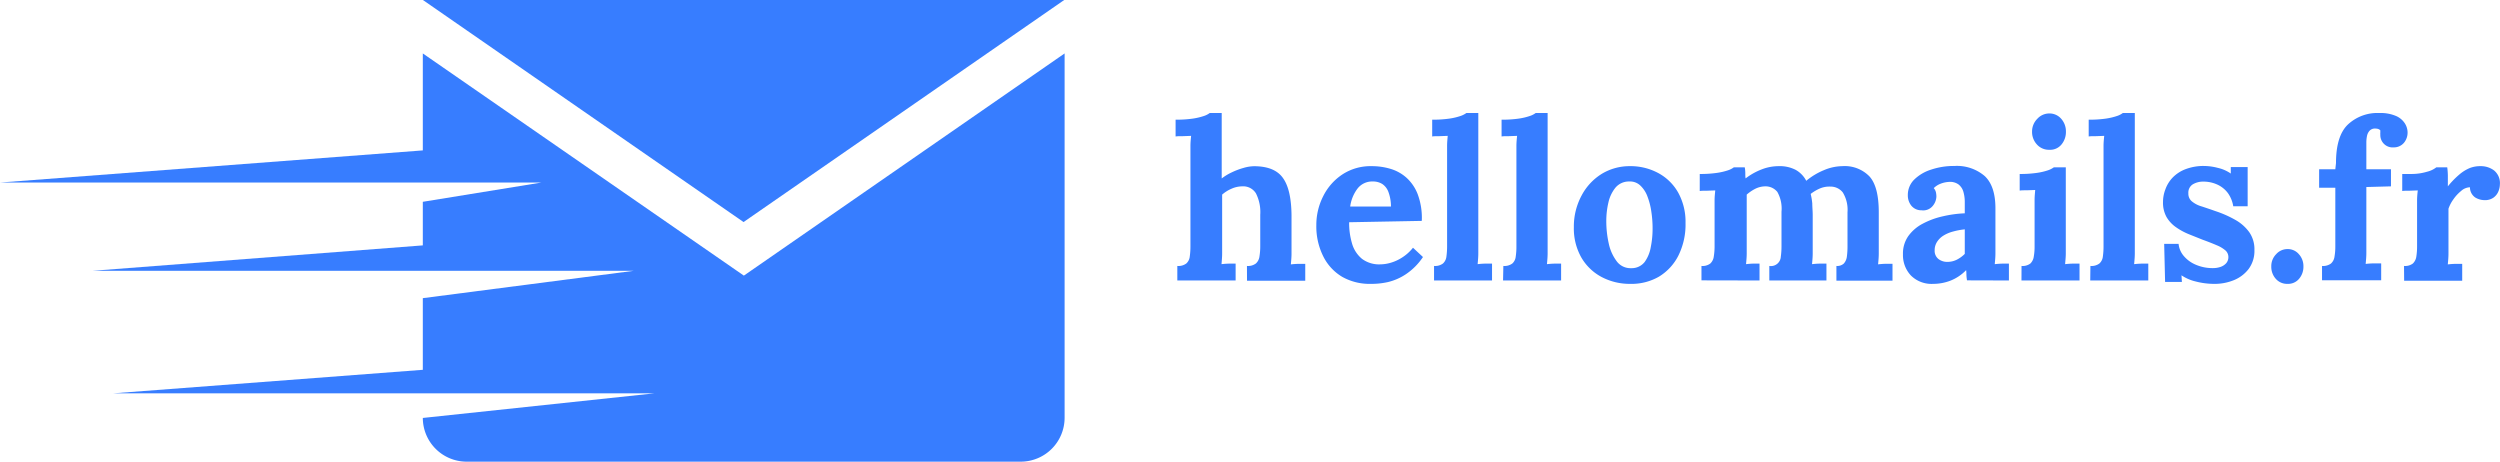 <svg xmlns="http://www.w3.org/2000/svg" xmlns:xlink="http://www.w3.org/1999/xlink" viewBox="0 0 406.09 74.99"><defs><style>.cls-1{fill:none;}.cls-2{clip-path:url(#clip-path);}.cls-3{fill:#377dff;}</style><clipPath id="clip-path" transform="translate(-0.06 -0.01)"><rect class="cls-1" width="173" height="75"/></clipPath></defs><g id="Calque_2" data-name="Calque 2"><g id="Calque_1-2" data-name="Calque 1"><g class="cls-2"><path class="cls-3" d="M68.74,8.69V24.44L.06,29.66H88L68.74,32.79v7.08L15.07,44H103L68.74,48.44V60.08L18.46,63.9h87.91l-37.63,4A7.12,7.12,0,0,0,75.86,75h90a7.13,7.13,0,0,0,7.13-7.12V8.69l-52.1,36.09ZM172.94,0H68.74l52.1,36.08Z" transform="translate(-0.06 -0.01)"/></g><path class="cls-3" d="M202.61,43.21a2.13,2.13,0,0,0,1.45-.4,1.84,1.84,0,0,0,.58-1.13,10.43,10.43,0,0,0,.13-1.68l0-5.11a6.7,6.7,0,0,0-.7-3.47,2.42,2.42,0,0,0-2.22-1.14,4.38,4.38,0,0,0-1.78.4,5.75,5.75,0,0,0-1.49.94v8.13c0,.34,0,.81,0,1.42s-.06,1.2-.1,1.75a12.64,12.64,0,0,1,1.29-.09l1,0v2.74H191.3V43.21a2.16,2.16,0,0,0,1.46-.4,1.77,1.77,0,0,0,.56-1.13,11.93,11.93,0,0,0,.11-1.68V25.21q0-.64,0-1.5c0-.56.06-1.11.11-1.63l-1.35.05c-.52,0-.91,0-1.17.05V19.45a18.57,18.57,0,0,0,2.83-.18,10.39,10.39,0,0,0,1.8-.43,3.33,3.33,0,0,0,.91-.47h1.95V29a8.4,8.4,0,0,1,1.65-1,11.66,11.66,0,0,1,1.91-.72,6.45,6.45,0,0,1,1.69-.27q3.32,0,4.68,1.89c.92,1.26,1.38,3.28,1.41,6.07v4.82c0,.34,0,.81,0,1.42s-.06,1.2-.11,1.75a12,12,0,0,1,1.26-.09l1.08,0v2.74h-9.46Z" transform="translate(-0.06 -0.01)"/><path class="cls-3" d="M222.77,46.12A9.1,9.1,0,0,1,218.12,45,8,8,0,0,1,215,41.64a10.85,10.85,0,0,1-1.12-5.06A10.28,10.28,0,0,1,215,31.87a9.07,9.07,0,0,1,3.15-3.55A8.36,8.36,0,0,1,222.87,27a10.53,10.53,0,0,1,3,.42,6.81,6.81,0,0,1,2.61,1.42,7,7,0,0,1,1.87,2.73,11,11,0,0,1,.66,4.32l-11.8.22a11.73,11.73,0,0,0,.48,3.49,5,5,0,0,0,1.6,2.45,4.63,4.63,0,0,0,3,.9,6.18,6.18,0,0,0,1.64-.25,7,7,0,0,0,1.87-.85,7.15,7.15,0,0,0,1.78-1.6l1.62,1.51a10.06,10.06,0,0,1-2.77,2.79,9,9,0,0,1-2.93,1.28A12.18,12.18,0,0,1,222.77,46.12Zm-3.39-12.56H226a6.7,6.7,0,0,0-.42-2.39,2.63,2.63,0,0,0-1-1.28,2.83,2.83,0,0,0-1.52-.4,3,3,0,0,0-2.48,1.14A6.15,6.15,0,0,0,219.38,33.56Z" transform="translate(-0.06 -0.01)"/><path class="cls-3" d="M233,43.21a2.13,2.13,0,0,0,1.45-.4,1.77,1.77,0,0,0,.56-1.13,11.93,11.93,0,0,0,.11-1.68V25.21c0-.43,0-.93,0-1.5s.06-1.11.1-1.63l-1.35.05c-.51,0-.9,0-1.17.05V19.45a18.57,18.57,0,0,0,2.83-.18,10,10,0,0,0,1.8-.43,3.59,3.59,0,0,0,.92-.47h1.94V39.75c0,.34,0,.81,0,1.42s-.06,1.2-.11,1.75q.62-.08,1.29-.09l1.05,0v2.74H233Z" transform="translate(-0.06 -0.01)"/><path class="cls-3" d="M244.26,43.21a2.16,2.16,0,0,0,1.46-.4,1.76,1.76,0,0,0,.55-1.13,10.6,10.6,0,0,0,.11-1.68V25.21c0-.43,0-.93,0-1.5s.06-1.11.11-1.63l-1.35.05c-.52,0-.91,0-1.17.05V19.45a18.43,18.43,0,0,0,2.82-.18,10,10,0,0,0,1.8-.43,3.43,3.43,0,0,0,.92-.47h1.94V39.75c0,.34,0,.81,0,1.42s-.06,1.2-.11,1.75c.41-.05.84-.08,1.3-.09l1,0v2.74h-9.43Z" transform="translate(-0.06 -0.01)"/><path class="cls-3" d="M264.89,46.12A9.8,9.8,0,0,1,260.21,45a8.3,8.3,0,0,1-3.3-3.19,9.54,9.54,0,0,1-1.2-4.88A10.62,10.62,0,0,1,257,31.71a9.15,9.15,0,0,1,3.31-3.5A8.71,8.71,0,0,1,264.78,27a9.48,9.48,0,0,1,4.64,1.12,8.12,8.12,0,0,1,3.24,3.18,9.8,9.8,0,0,1,1.19,4.95,11.3,11.3,0,0,1-1.15,5.26,8.45,8.45,0,0,1-3.17,3.44A8.89,8.89,0,0,1,264.89,46.12Zm.14-2.55a2.67,2.67,0,0,0,2.18-1,5.82,5.82,0,0,0,1-2.45,14.93,14.93,0,0,0,.29-3,17.9,17.9,0,0,0-.2-2.7,11.1,11.1,0,0,0-.63-2.48,4.61,4.61,0,0,0-1.17-1.8,2.43,2.43,0,0,0-1.81-.65,2.85,2.85,0,0,0-2.22,1,5.84,5.84,0,0,0-1.15,2.43,13.18,13.18,0,0,0-.34,3,16.55,16.55,0,0,0,.39,3.6,7.31,7.31,0,0,0,1.28,2.9A2.76,2.76,0,0,0,265,43.57Z" transform="translate(-0.06 -0.01)"/><path class="cls-3" d="M276.44,45.55V43.21a2.08,2.08,0,0,0,1.44-.4,1.87,1.87,0,0,0,.56-1.13,10.43,10.43,0,0,0,.13-1.68V34c0-.44,0-.92,0-1.46s.06-1.08.11-1.6l-1.35.05c-.52,0-.91,0-1.17.05V28.27a18.65,18.65,0,0,0,2.81-.18,10.23,10.23,0,0,0,1.82-.43,3.33,3.33,0,0,0,.91-.47h1.77a5.23,5.23,0,0,1,.09.9c0,.36,0,.66.05.9a10.32,10.32,0,0,1,2.65-1.48A7.57,7.57,0,0,1,289,27a5.61,5.61,0,0,1,2.74.6,4.29,4.29,0,0,1,1.72,1.78,11,11,0,0,1,2.87-1.73,7.85,7.85,0,0,1,3-.65,5.58,5.58,0,0,1,4.41,1.68q1.5,1.67,1.5,5.81v5.29c0,.34,0,.81,0,1.42s-.06,1.2-.11,1.75a12,12,0,0,1,1.28-.09l1.06,0v2.74h-9.11V43.21a1.58,1.58,0,0,0,1.21-.4,2.07,2.07,0,0,0,.49-1.13,12,12,0,0,0,.1-1.68V34.5a5.39,5.39,0,0,0-.77-3.24,2.51,2.51,0,0,0-2-.94,3.93,3.93,0,0,0-1.75.32,7,7,0,0,0-1.46.87,10.22,10.22,0,0,1,.26,1.58c0,.58.07,1.19.07,1.84v4.82c0,.34,0,.81,0,1.42s-.06,1.2-.11,1.75a12,12,0,0,1,1.26-.09l1.08,0v2.74h-9.28V43.21a1.61,1.61,0,0,0,1.87-1.53,11.93,11.93,0,0,0,.11-1.68l0-5.61a5.49,5.49,0,0,0-.68-3.21,2.45,2.45,0,0,0-1.91-.9,3.71,3.71,0,0,0-1.68.4,6.71,6.71,0,0,0-1.38.94v8.13c0,.34,0,.81,0,1.42s-.06,1.2-.11,1.75a11.48,11.48,0,0,1,1.19-.09l1,0v2.74Z" transform="translate(-0.06 -0.01)"/><path class="cls-3" d="M319.57,45.55c-.05-.34-.08-.62-.09-.85s0-.5-.05-.81a7.22,7.22,0,0,1-2.6,1.73,7.83,7.83,0,0,1-2.77.5,4.74,4.74,0,0,1-3.6-1.36,4.82,4.82,0,0,1-1.29-3.42,4.92,4.92,0,0,1,.88-3,6.71,6.71,0,0,1,2.34-2,12.84,12.84,0,0,1,3.24-1.19,19,19,0,0,1,3.58-.49V32.84a5.9,5.9,0,0,0-.23-1.69,2.3,2.3,0,0,0-.8-1.19,2.36,2.36,0,0,0-1.56-.4,4.34,4.34,0,0,0-1.33.29,3.18,3.18,0,0,0-1.12.72,1.52,1.52,0,0,1,.36.7,3.55,3.55,0,0,1,.07.67,2.52,2.52,0,0,1-.57,1.49,2,2,0,0,1-1.84.74,2.09,2.09,0,0,1-1.66-.75,2.66,2.66,0,0,1-.57-1.7,3.49,3.49,0,0,1,1-2.5,6.83,6.83,0,0,1,2.76-1.65,11.53,11.53,0,0,1,3.81-.6,6.93,6.93,0,0,1,4.92,1.64q1.74,1.63,1.74,5.24v2.09c0,.57,0,1.15,0,1.72s0,1.28,0,2.09c0,.34,0,.81,0,1.42s-.06,1.2-.11,1.75c.41-.05.84-.08,1.3-.09l1,0v2.74Zm-.4-8.28a11.22,11.22,0,0,0-1.9.36,5.64,5.64,0,0,0-1.57.68,3.25,3.25,0,0,0-1,1,2.45,2.45,0,0,0-.38,1.36,1.68,1.68,0,0,0,.65,1.44,2.33,2.33,0,0,0,1.4.44,3.43,3.43,0,0,0,1.55-.36,5,5,0,0,0,1.29-.94v-4Z" transform="translate(-0.06 -0.01)"/><path class="cls-3" d="M328.43,43.21a2.08,2.08,0,0,0,1.44-.4,1.92,1.92,0,0,0,.55-1.13,9.4,9.4,0,0,0,.13-1.68V34c0-.43,0-.93,0-1.5s.06-1.11.1-1.63l-1.35.05c-.51,0-.9,0-1.17.05V28.27a18.56,18.56,0,0,0,2.81-.18,10,10,0,0,0,1.82-.43,3.59,3.59,0,0,0,.92-.47h1.94V39.75c0,.34,0,.81,0,1.42s-.07,1.2-.11,1.75a11.85,11.85,0,0,1,1.28-.09l1.06,0v2.74h-9.43Zm4.5-18.87a2.6,2.6,0,0,1-2-.86,3,3,0,0,1-.79-2.09A2.9,2.9,0,0,1,331,19.3a2.62,2.62,0,0,1,1.94-.86,2.51,2.51,0,0,1,1.93.86,3.07,3.07,0,0,1,.77,2.09,3.16,3.16,0,0,1-.72,2.09A2.38,2.38,0,0,1,332.93,24.34Z" transform="translate(-0.06 -0.01)"/><path class="cls-3" d="M339.62,43.21a2.16,2.16,0,0,0,1.46-.4,1.77,1.77,0,0,0,.56-1.13,11.93,11.93,0,0,0,.11-1.68V25.21q0-.64,0-1.5c0-.56.06-1.11.11-1.63l-1.35.05c-.52,0-.91,0-1.17.05V19.45a18.57,18.57,0,0,0,2.83-.18,10.39,10.39,0,0,0,1.8-.43,3.33,3.33,0,0,0,.91-.47h1.95V39.75c0,.34,0,.81,0,1.42s-.06,1.2-.11,1.75c.41-.05.84-.08,1.3-.09l1,0v2.74h-9.43Z" transform="translate(-0.06 -0.01)"/><path class="cls-3" d="M359.71,46.12a11.88,11.88,0,0,1-3-.39,7,7,0,0,1-2.3-1l.07,1.08h-2.73l-.15-6.19h2.34a3.54,3.54,0,0,0,.87,2,5.15,5.15,0,0,0,2,1.42,6.82,6.82,0,0,0,2.73.52,3.77,3.77,0,0,0,1.17-.18,2.19,2.19,0,0,0,.94-.59,1.49,1.49,0,0,0,.38-1,1.43,1.43,0,0,0-.49-1.11,5.06,5.06,0,0,0-1.4-.83c-.62-.27-1.38-.57-2.29-.9l-2.25-.9a10.51,10.51,0,0,1-2.09-1.14,5.25,5.25,0,0,1-1.53-1.65,4.8,4.8,0,0,1-.57-2.43,5.75,5.75,0,0,1,.39-2.07A5.38,5.38,0,0,1,353,28.83a5.77,5.77,0,0,1,2.1-1.35,8.2,8.2,0,0,1,3-.51,9.14,9.14,0,0,1,2.22.31,6,6,0,0,1,2.1.92V27.15h2.74v6.37h-2.34a5,5,0,0,0-.88-2.16A4.44,4.44,0,0,0,360.25,30a5.42,5.42,0,0,0-2.34-.49,3.26,3.26,0,0,0-1.64.43,1.58,1.58,0,0,0-.74,1.48,1.6,1.6,0,0,0,.58,1.31,4.41,4.41,0,0,0,1.58.81c.67.22,1.42.47,2.23.76a17.57,17.57,0,0,1,3.26,1.44,7,7,0,0,1,2.25,2,4.83,4.83,0,0,1,.83,2.86,4.93,4.93,0,0,1-.94,3.1,5.73,5.73,0,0,1-2.43,1.83A8.22,8.22,0,0,1,359.71,46.12Z" transform="translate(-0.06 -0.01)"/><path class="cls-3" d="M371.62,46.12a2.44,2.44,0,0,1-1.89-.82,2.91,2.91,0,0,1-.73-2,2.75,2.75,0,0,1,.79-2,2.44,2.44,0,0,1,1.83-.83,2.36,2.36,0,0,1,1.86.83,2.88,2.88,0,0,1,.74,2,3,3,0,0,1-.71,2A2.33,2.33,0,0,1,371.62,46.12Z" transform="translate(-0.06 -0.01)"/><path class="cls-3" d="M379.51,26.5c0-2.9.63-5,1.91-6.24a7,7,0,0,1,5.14-1.89,6.34,6.34,0,0,1,2.7.48,3.22,3.22,0,0,1,1.44,1.21,2.83,2.83,0,0,1,.44,1.48,2.59,2.59,0,0,1-.58,1.65,2.12,2.12,0,0,1-1.66.76,2,2,0,0,1-2.19-2.05,2.17,2.17,0,0,1,0-.36c0-.12,0-.24,0-.36a.91.91,0,0,0-.41-.24,2.37,2.37,0,0,0-.42-.05,1.18,1.18,0,0,0-.9.34,1.76,1.76,0,0,0-.43.85,5,5,0,0,0-.11,1v4.43h4v2.77l-4,.11,0,9.25c0,.34,0,.82,0,1.46s-.06,1.23-.11,1.78a13.72,13.72,0,0,1,1.39-.09l1.13,0v2.74h-9.61V43.21a2.16,2.16,0,0,0,1.46-.4,1.83,1.83,0,0,0,.57-1.13,9.4,9.4,0,0,0,.13-1.68V30.5l-2.63,0v-3h2.63Z" transform="translate(-0.06 -0.01)"/><path class="cls-3" d="M390.56,43.21a2.08,2.08,0,0,0,1.44-.4,1.93,1.93,0,0,0,.56-1.13,10.51,10.51,0,0,0,.12-1.68V34c0-.44,0-.92,0-1.46s.06-1.08.11-1.6l-1.35.05c-.52,0-.91,0-1.17.05V28.27h1.44a8.72,8.72,0,0,0,2.57-.36,4,4,0,0,0,1.53-.72h1.77a11.35,11.35,0,0,1,.1,1.35c0,.66,0,1.24,0,1.74a14,14,0,0,1,1.84-1.9,6.42,6.42,0,0,1,1.71-1.07A4.65,4.65,0,0,1,403,27a3.58,3.58,0,0,1,2.19.7,2.66,2.66,0,0,1,.94,2.29,3,3,0,0,1-.25,1.13,2.33,2.33,0,0,1-.8,1,2.4,2.4,0,0,1-1.47.4,3,3,0,0,1-1.48-.43,2,2,0,0,1-.86-1.66,2.25,2.25,0,0,0-1.44.6,6.61,6.61,0,0,0-1.28,1.4,5.74,5.74,0,0,0-.77,1.49v5.87c0,.34,0,.81,0,1.42s-.06,1.2-.11,1.75a12,12,0,0,1,1.28-.09l1.06,0v2.74h-9.43Z" transform="translate(-0.06 -0.01)"/></g></g></svg>